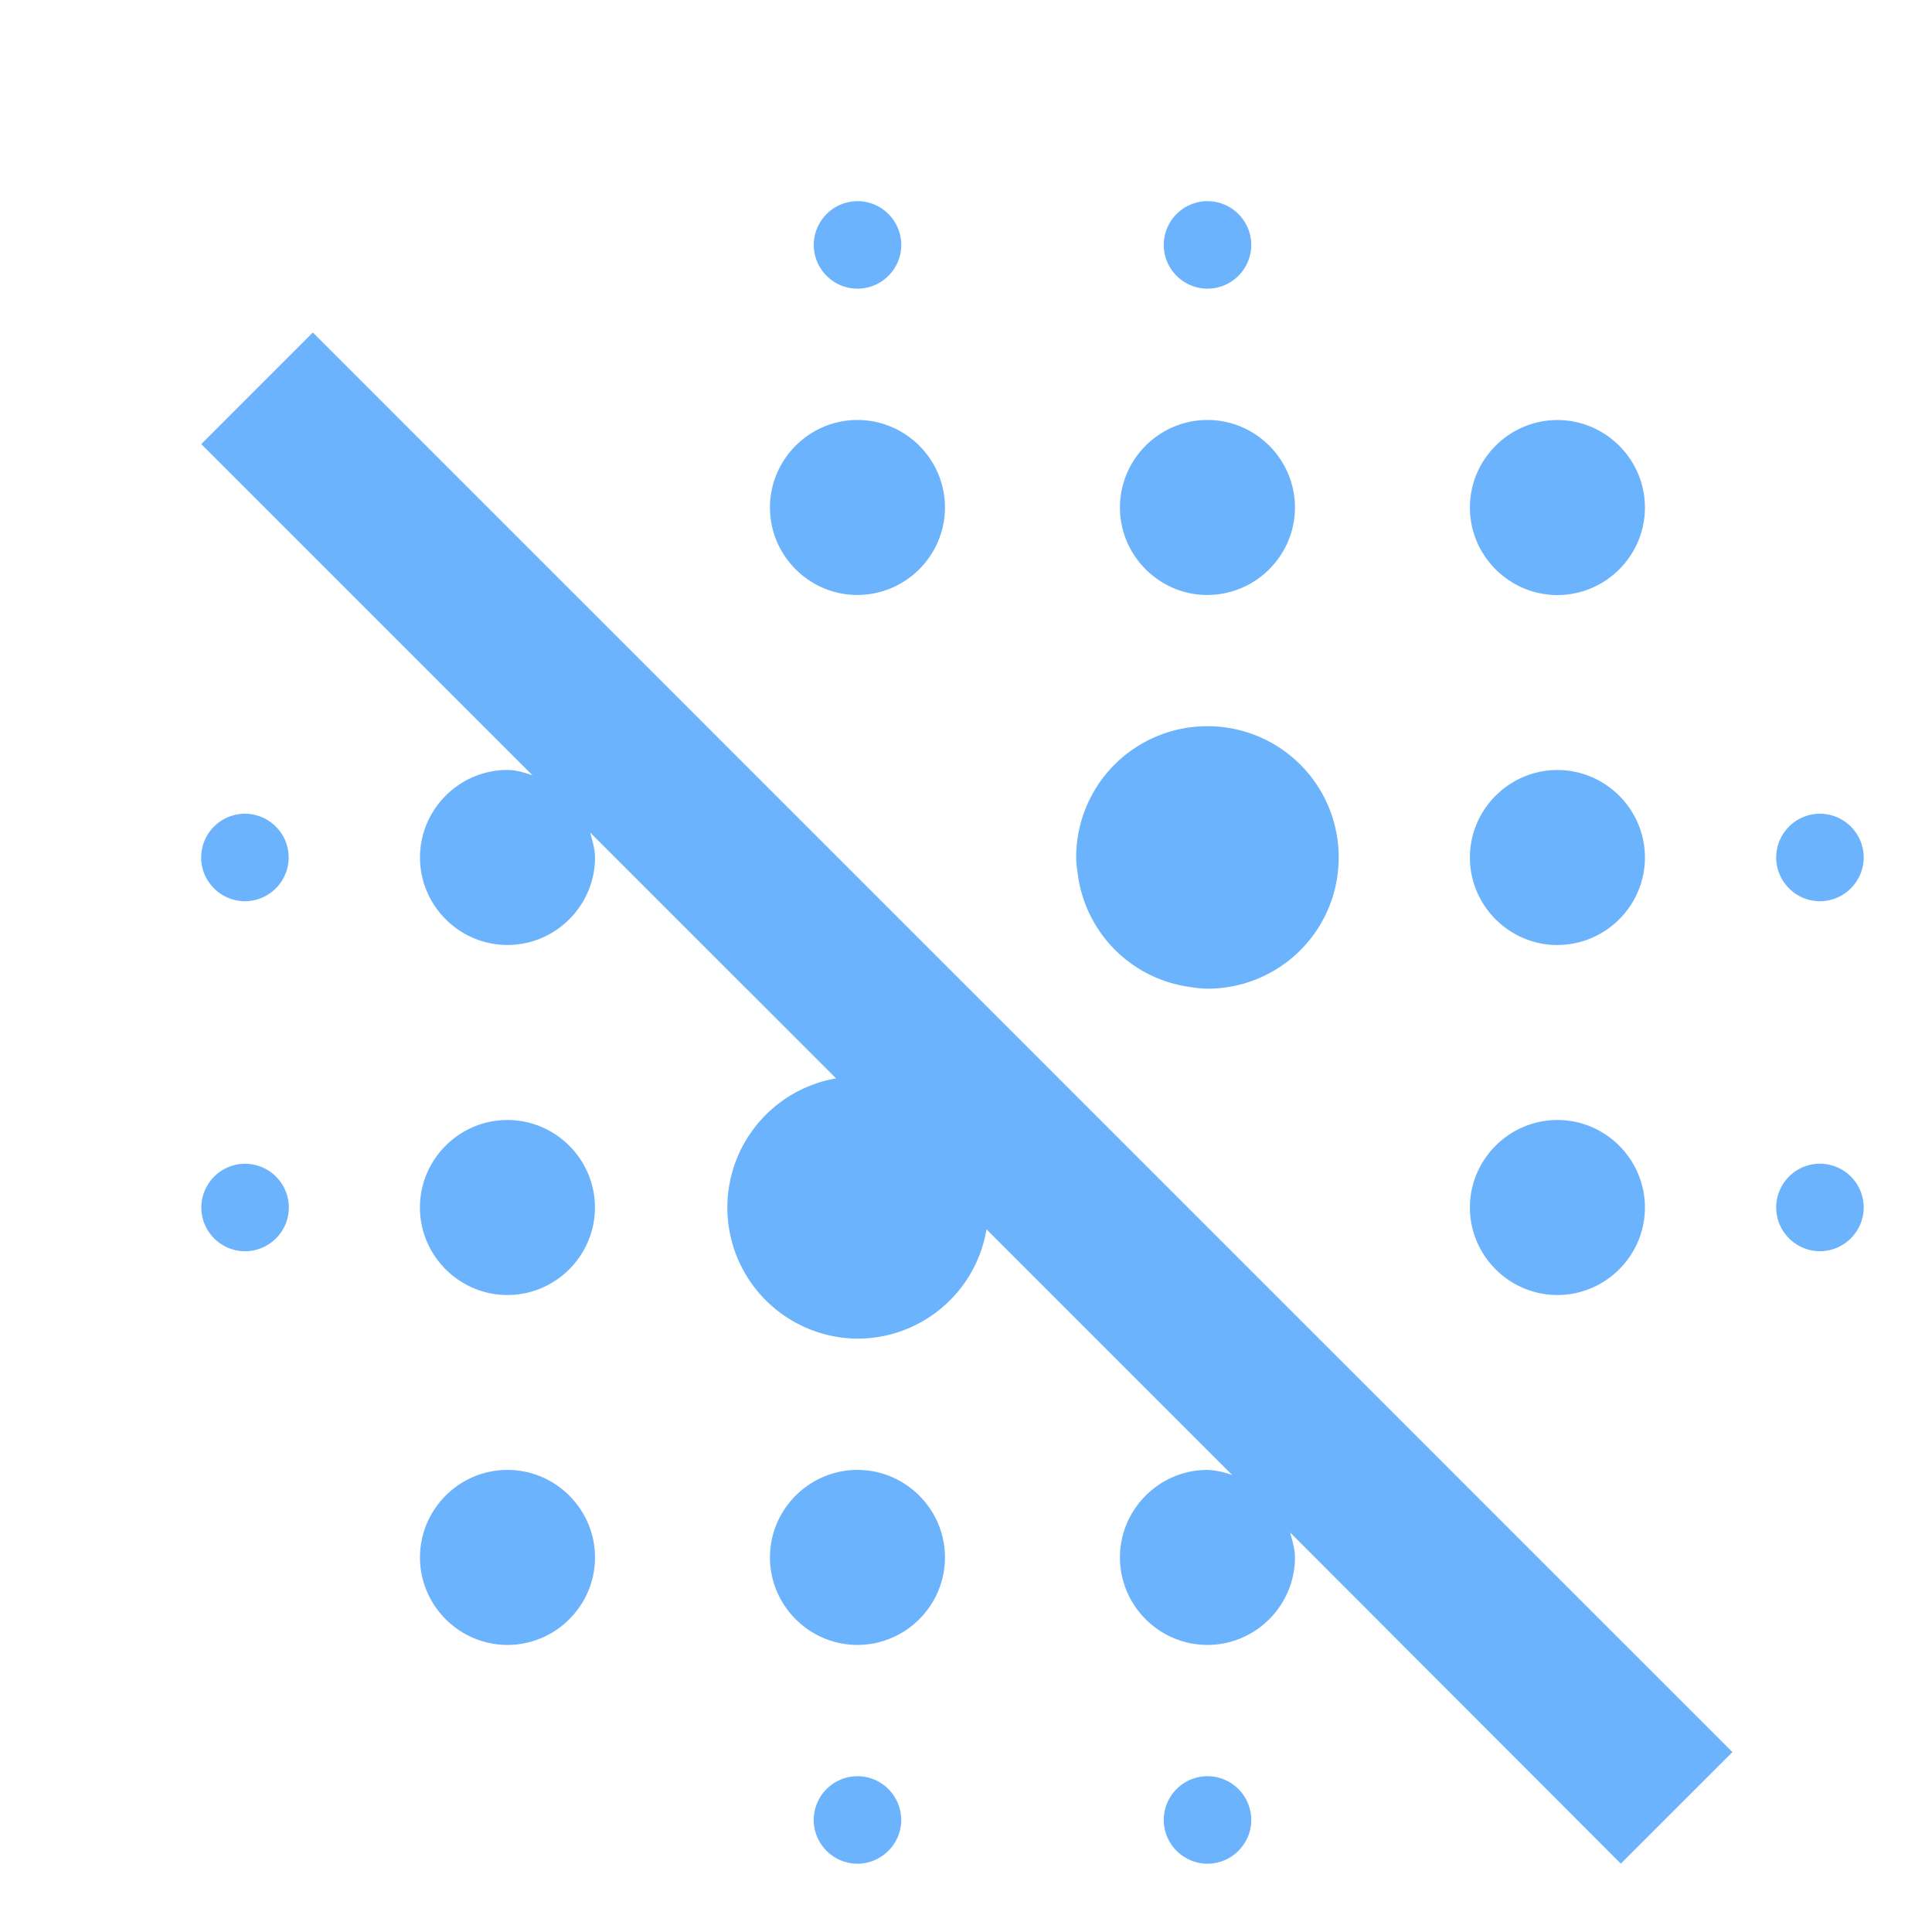 <svg xmlns:xlink="http://www.w3.org/1999/xlink" xmlns="http://www.w3.org/2000/svg" viewBox="0 0 34 34" width="34" height="34" fill="none"><g clip-path="url(#GrabCustomerIcon2_svg__a)" fill="none"><path d="M21.25 10.47c.846 0 1.539-.692 1.539-1.54 0-.846-.693-1.539-1.54-1.539-.847 0-1.54.693-1.54 1.54 0 .847.693 1.54 1.54 1.54Zm-.309 6.899c.1.015.2.03.308.03a2.307 2.307 0 0 0 2.31-2.309 2.307 2.307 0 0 0-2.31-2.31 2.307 2.307 0 0 0-2.31 2.31c0 .108.016.208.031.316a2.303 2.303 0 0 0 1.971 1.963ZM21.25 5.08c.424 0 .77-.346.77-.77a.772.772 0 0 0-.77-.77.772.772 0 0 0-.77.77c0 .424.347.77.77.77Zm-6.159 0c.423 0 .77-.346.77-.77a.772.772 0 0 0-.77-.77.772.772 0 0 0-.77.77c0 .424.346.77.77.77ZM32.028 15.86c.423 0 .77-.347.77-.77a.772.772 0 0 0-.77-.77.772.772 0 0 0-.77.77c0 .423.346.77.77.77ZM15.09 10.47c.847 0 1.54-.692 1.54-1.54 0-.846-.693-1.539-1.54-1.539-.847 0-1.54.693-1.54 1.54 0 .847.693 1.54 1.54 1.54ZM27.408 22.79c.847 0 1.54-.693 1.54-1.54 0-.847-.693-1.54-1.54-1.54-.847 0-1.54.693-1.54 1.54 0 .847.693 1.54 1.54 1.54Zm0-6.16c.847 0 1.54-.692 1.54-1.539s-.693-1.54-1.54-1.54c-.847 0-1.54.693-1.54 1.54 0 .847.693 1.54 1.54 1.54Zm0-6.158c.847 0 1.54-.693 1.54-1.54 0-.847-.693-1.54-1.54-1.54-.847 0-1.54.693-1.54 1.54 0 .847.693 1.54 1.54 1.54ZM21.25 31.258a.772.772 0 0 0-.77.77c0 .423.347.77.77.77.424 0 .77-.347.77-.77a.772.772 0 0 0-.77-.77ZM3.542 7.815l5.828 5.828c-.147-.047-.285-.093-.44-.093-.846 0-1.539.693-1.539 1.54 0 .847.693 1.54 1.54 1.54.847 0 1.54-.693 1.54-1.54 0-.154-.047-.293-.085-.439l4.327 4.327a2.307 2.307 0 0 0 .377 4.58 2.303 2.303 0 0 0 2.271-1.924l4.327 4.327a1.394 1.394 0 0 0-.439-.093c-.847 0-1.54.693-1.54 1.54 0 .847.693 1.54 1.54 1.54.847 0 1.54-.693 1.54-1.54 0-.154-.046-.292-.085-.439l5.82 5.828 1.964-1.963L5.505 5.851 3.542 7.815ZM15.09 25.868c-.847 0-1.54.693-1.54 1.54 0 .847.693 1.54 1.54 1.54.847 0 1.54-.693 1.54-1.54 0-.847-.693-1.54-1.54-1.54Zm16.938-5.389a.772.772 0 0 0-.77.77c0 .424.346.77.77.77.423 0 .77-.346.77-.77a.772.772 0 0 0-.77-.77ZM8.93 19.71c-.847 0-1.54.693-1.54 1.54 0 .847.693 1.54 1.54 1.54.847 0 1.54-.693 1.54-1.54 0-.847-.693-1.54-1.54-1.54ZM4.31 14.32a.772.772 0 0 0-.77.77c0 .423.347.77.77.77.424 0 .77-.347.77-.77a.772.772 0 0 0-.77-.77ZM15.09 31.258a.772.772 0 0 0-.77.77c0 .423.346.77.77.77.423 0 .77-.347.77-.77a.772.772 0 0 0-.77-.77Zm-6.16-5.39c-.846 0-1.539.693-1.539 1.54 0 .847.693 1.54 1.54 1.54.847 0 1.54-.693 1.54-1.54 0-.847-.693-1.54-1.54-1.54ZM4.313 20.48a.772.772 0 0 0-.77.77c0 .424.346.77.77.77.423 0 .77-.346.77-.77a.772.772 0 0 0-.77-.77Z" fill="#6CB3FE"></path></g><defs><clipPath id="GrabCustomerIcon2_svg__a"><path fill="#fff" d="M0 0h34v34H0z"></path></clipPath></defs></svg>